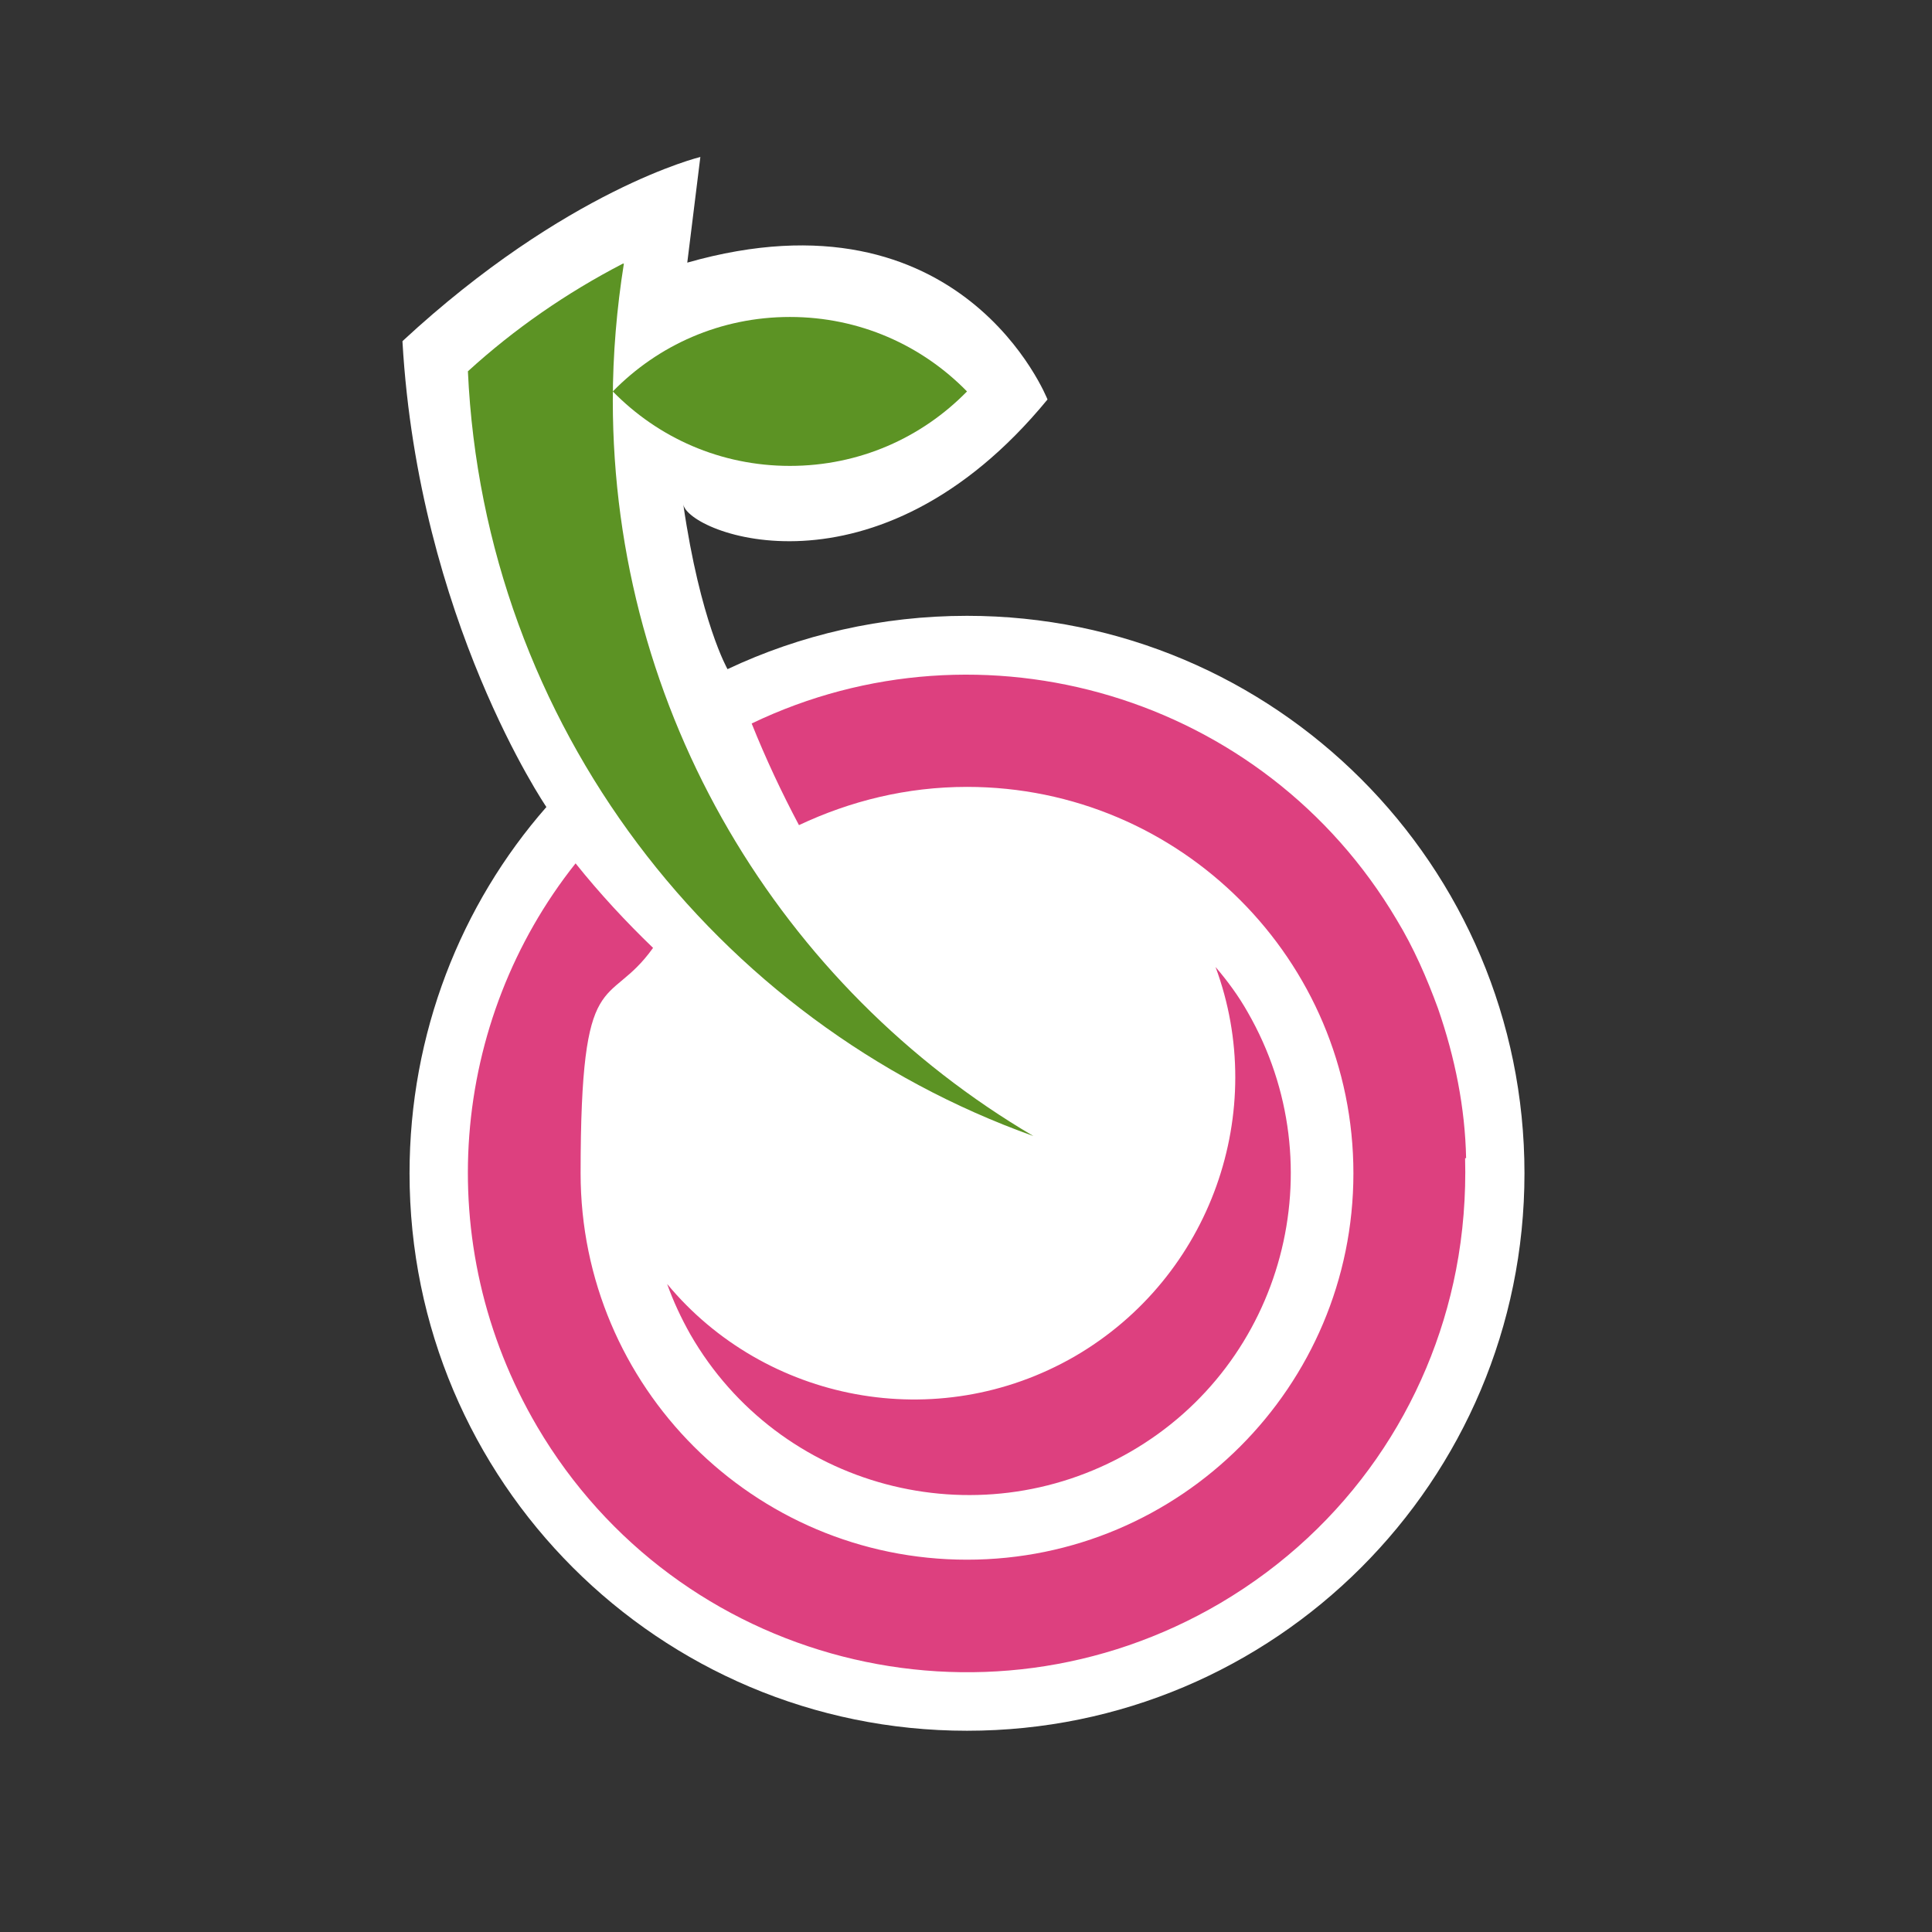 <?xml version="1.0" encoding="UTF-8"?>
<svg id="Livello_3" xmlns="http://www.w3.org/2000/svg" version="1.1" viewBox="0 0 192 192">
  <rect x="0" y="0" width="192" height="192" fill="#333333" stroke="none"/>
  <!-- Generator: Adobe Illustrator 29.5.0, SVG Export Plug-In . SVG Version: 2.1.0 Build 137)  -->
  <defs>
    <style>
      .st0 {
        fill: #5c9324;
      }

      .st1 {
        fill: #dd407f;
      }

      .st2 {
        fill: #fff;
      }
    </style>
  </defs>
  <path class="st2" d="M40,34c1.6,27.6,14.3,46.2,14.3,46.2-8.5,9.7-13.6,22.5-13.6,36.4,0,30.6,24.8,55.4,55.4,55.4s55.4-24.8,55.4-55.4-24.8-55.4-55.4-55.4c-8.5,0-16.6,1.9-23.8,5.3,0,0-2.7-4.7-4.4-16.4.4,2.9,19.2,10.3,36.2-10.4,0,0-8.4-21.4-35.8-13.6l1.3-10.5s-13.3,3.2-29.6,18.3Z"/>
  <path class="st0" d="M60.9,38.9c4.5-4.6,10.7-7.4,17.6-7.4s13.1,2.8,17.6,7.4c-4.5,4.6-10.7,7.4-17.6,7.4-6.9,0-13.1-2.8-17.6-7.4Z"/>
  <path class="st0" d="M62,26.2c-.7,4.4-1.1,9-1.1,13.6,0,31.1,16.8,58.4,41.8,73.1-31.6-11.3-54.6-40.9-56.2-76,4.6-4.2,9.8-7.8,15.4-10.7Z"/>
  <path class="st1" d="M145.7,115.1c-.1-5-1.1-10-2.8-14.9-1.1-3-2.4-6-4.1-8.8-13.2-22.3-41.2-30.5-64.1-19.5,1.4,3.5,3,6.9,4.7,10.1,5.1-2.4,10.7-3.8,16.7-3.8,21.2,0,38.4,17.2,38.4,38.4s-17.2,38.4-38.4,38.4-38.4-17.2-38.4-38.4,2.7-16.1,7.2-22.4c-2.7-2.6-5.3-5.4-7.7-8.4-12.4,15.6-14.5,37.8-3.8,56,13.9,23.6,44.3,31.4,67.9,17.5,12.7-7.5,20.8-19.7,23.4-33.1.7-3.6,1-7.4.9-11.1Z"/>
  <path class="st1" d="M106.8,134.8c-13.7,7.9-30.8,4.5-40.5-7.2.6,1.7,1.4,3.4,2.3,5,8.8,15.3,28.4,20.5,43.7,11.7,15.3-8.8,20.5-28.4,11.7-43.7-.9-1.6-2-3.1-3.2-4.5,5.3,14.3-.4,30.8-14,38.7Z"/>
</svg>